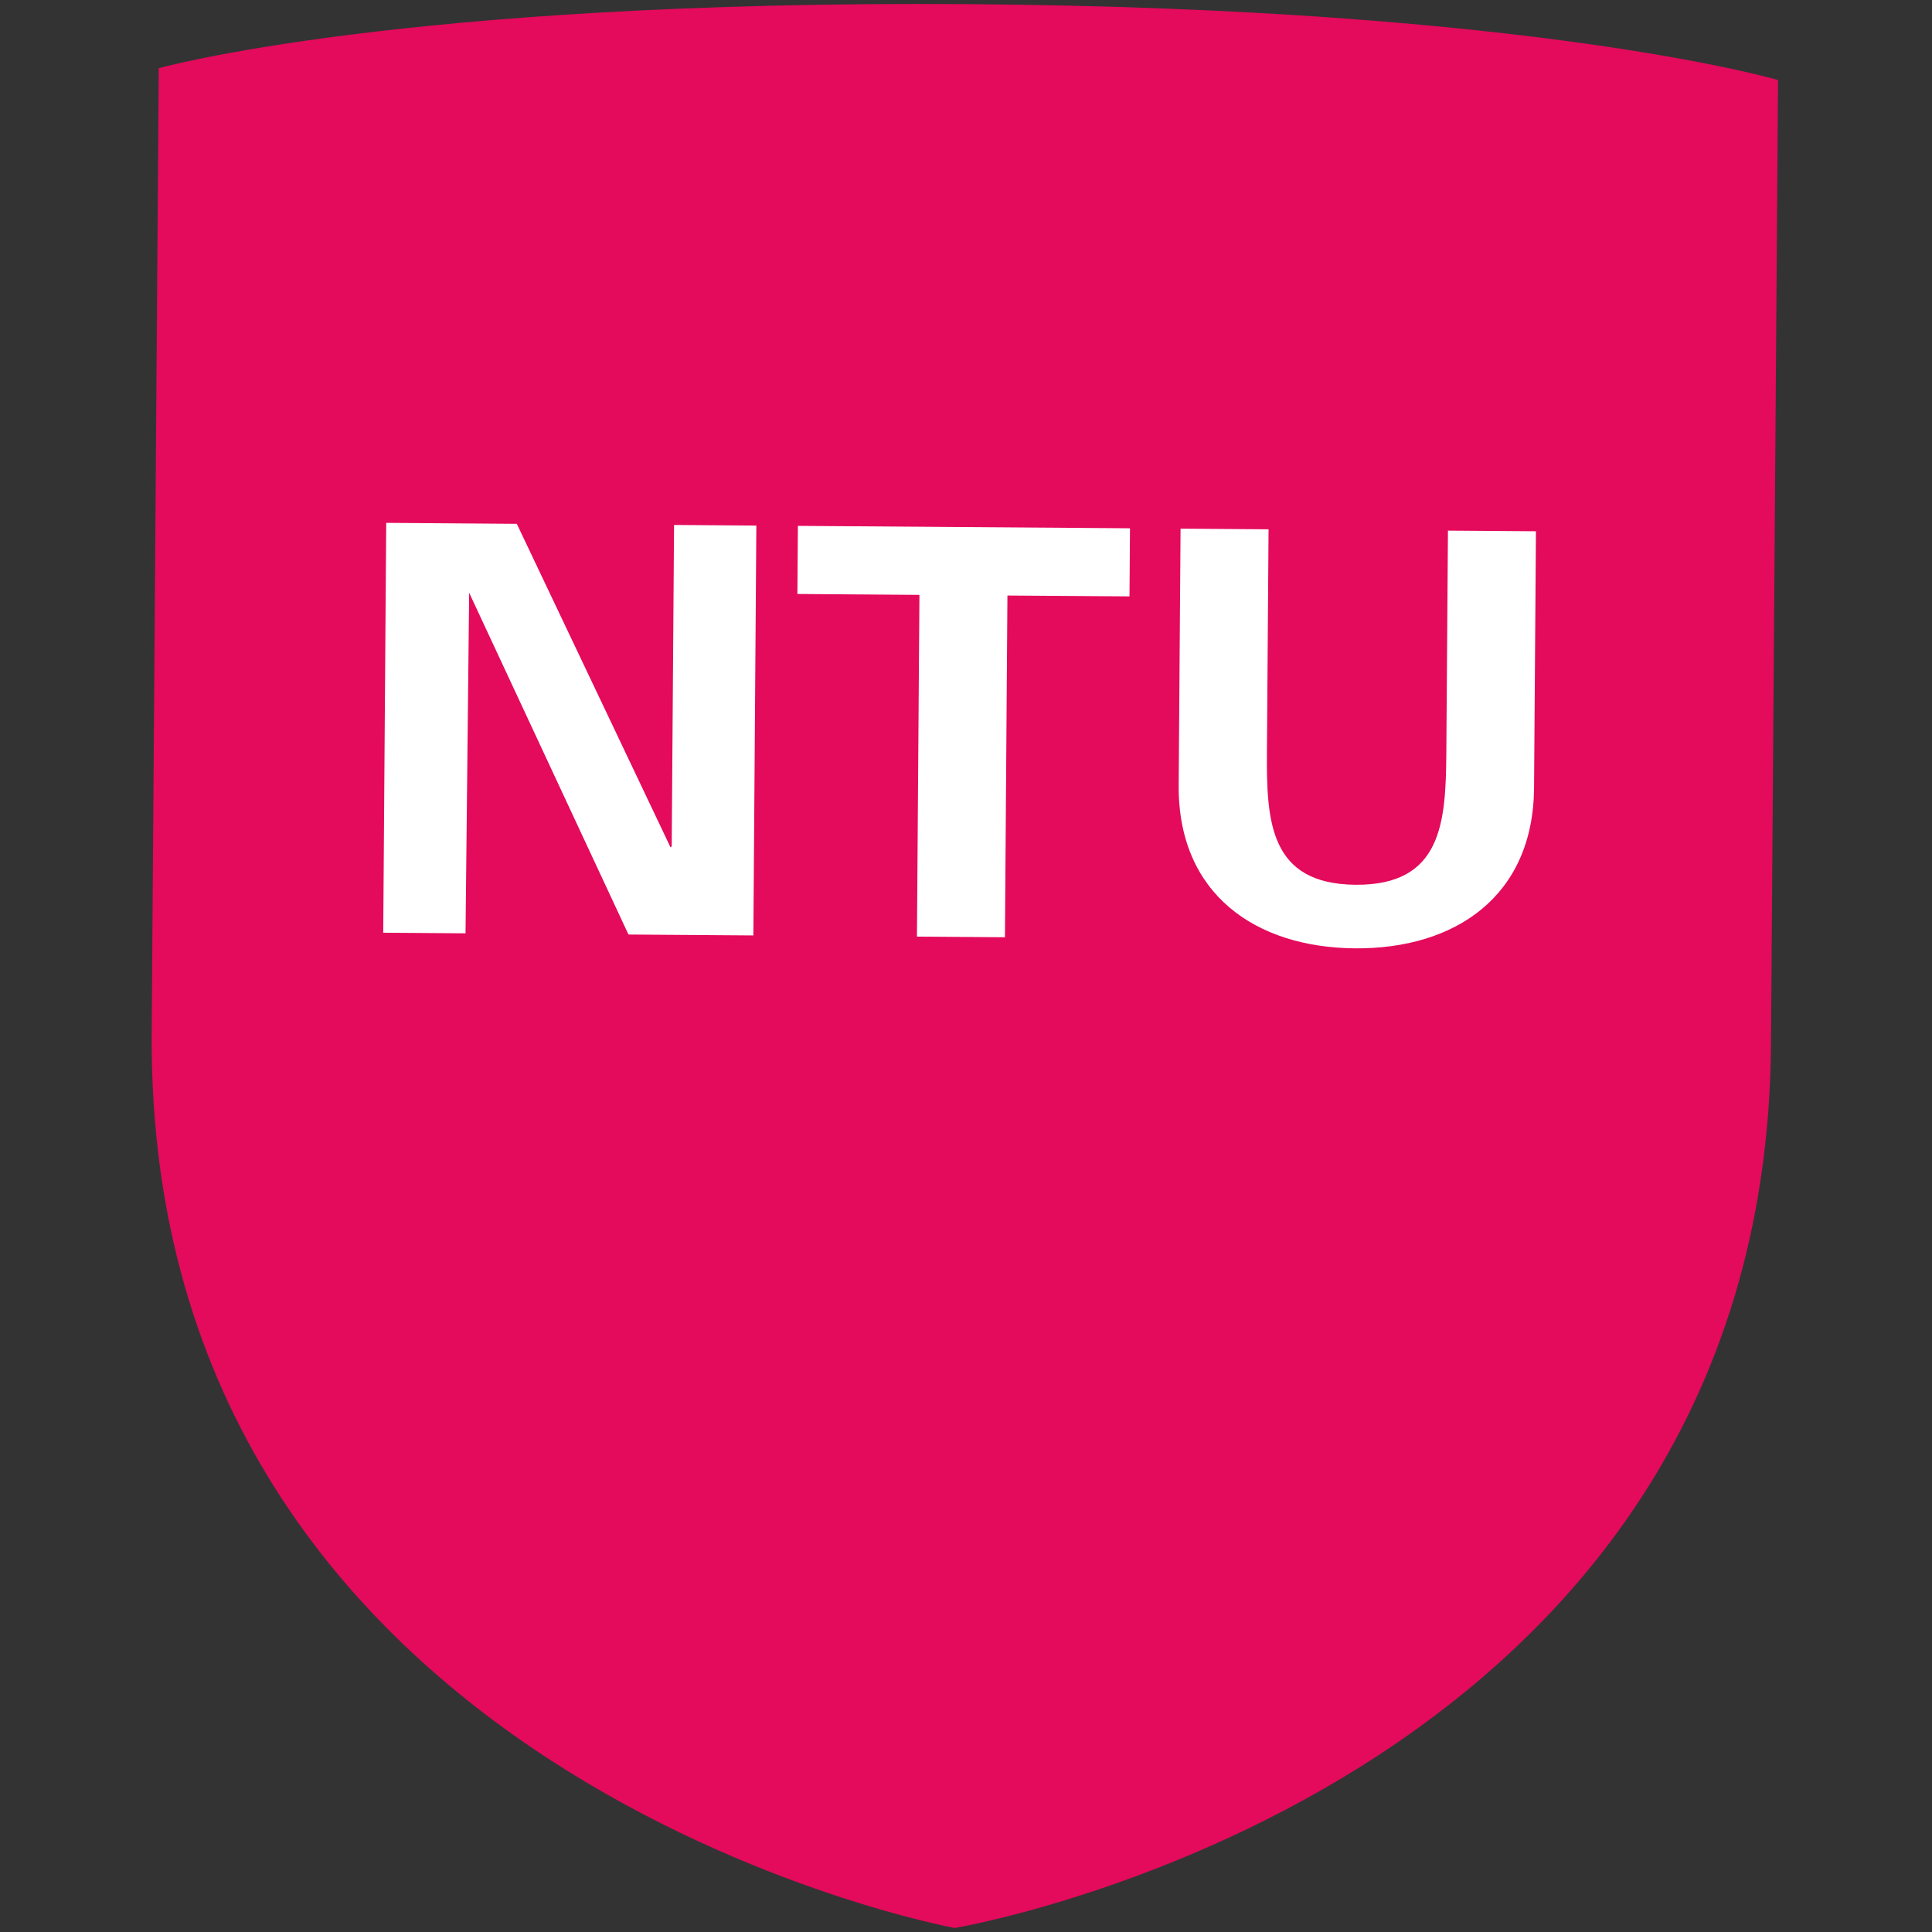 <svg xmlns="http://www.w3.org/2000/svg" version="1.1" xmlns:xlink="http://www.w3.org/1999/xlink" xmlns:svgjs="http://svgjs.dev/svgjs" width="512" height="512"><rect width="100%" height="100%" fill="#333333" stroke="none"/><svg id="SvgjsSvg1084" data-name="Layer 1" xmlns="http://www.w3.org/2000/svg" viewBox="0 0 512 512">
  <defs>
    <style>
      .cls-1 {
        fill: #e40a5c;
      }

      .cls-2 {
        fill: #fff;
      }
    </style>
  </defs>
  <g id="SvgjsG1083">
    <path class="cls-1" d="M256.75,1.1C106.27,0,42.07,18.08,42.07,18.08c0,0-1.02,140.48-1.87,255.63-1.44,197.99,212.83,237.23,212.83,237.23,0,0,214.85-36.11,216.3-234.1.84-115.15,1.87-255.63,1.87-255.63,0,0-64.35-19.01-214.44-20.11h0ZM266.31,248.39l-23.32-.17"></path>
    <polyline class="cls-2" points="123.37 247.34 101.56 247.18 102.35 138.56 136.96 138.82 177.7 224.57 178.01 224.27 178.63 139.12 200.44 139.28 199.65 247.9 166.55 247.66 124.33 157.08"></polyline>
    <polyline class="cls-2" points="243.66 157.65 211.32 157.41 211.45 139.36 299.46 140 299.33 158.05 266.98 157.82 266.32 248.38 243 248.21"></polyline>
    <path class="cls-2" d="M335.75,199.24c-.13,18.35.65,35.06,23.51,35.23,22.87.17,23.89-16.53,24.03-34.88l.43-58.97,23.32.17-.5,68c-.21,28.88-21.07,42.72-47.4,42.53s-46.99-14.33-46.78-43.22l.5-68,23.32.17"></path>
  </g>
</svg><style>@media (prefers-color-scheme: light) { :root { filter: none; } }
@media (prefers-color-scheme: dark) { :root { filter: none; } }
</style></svg>